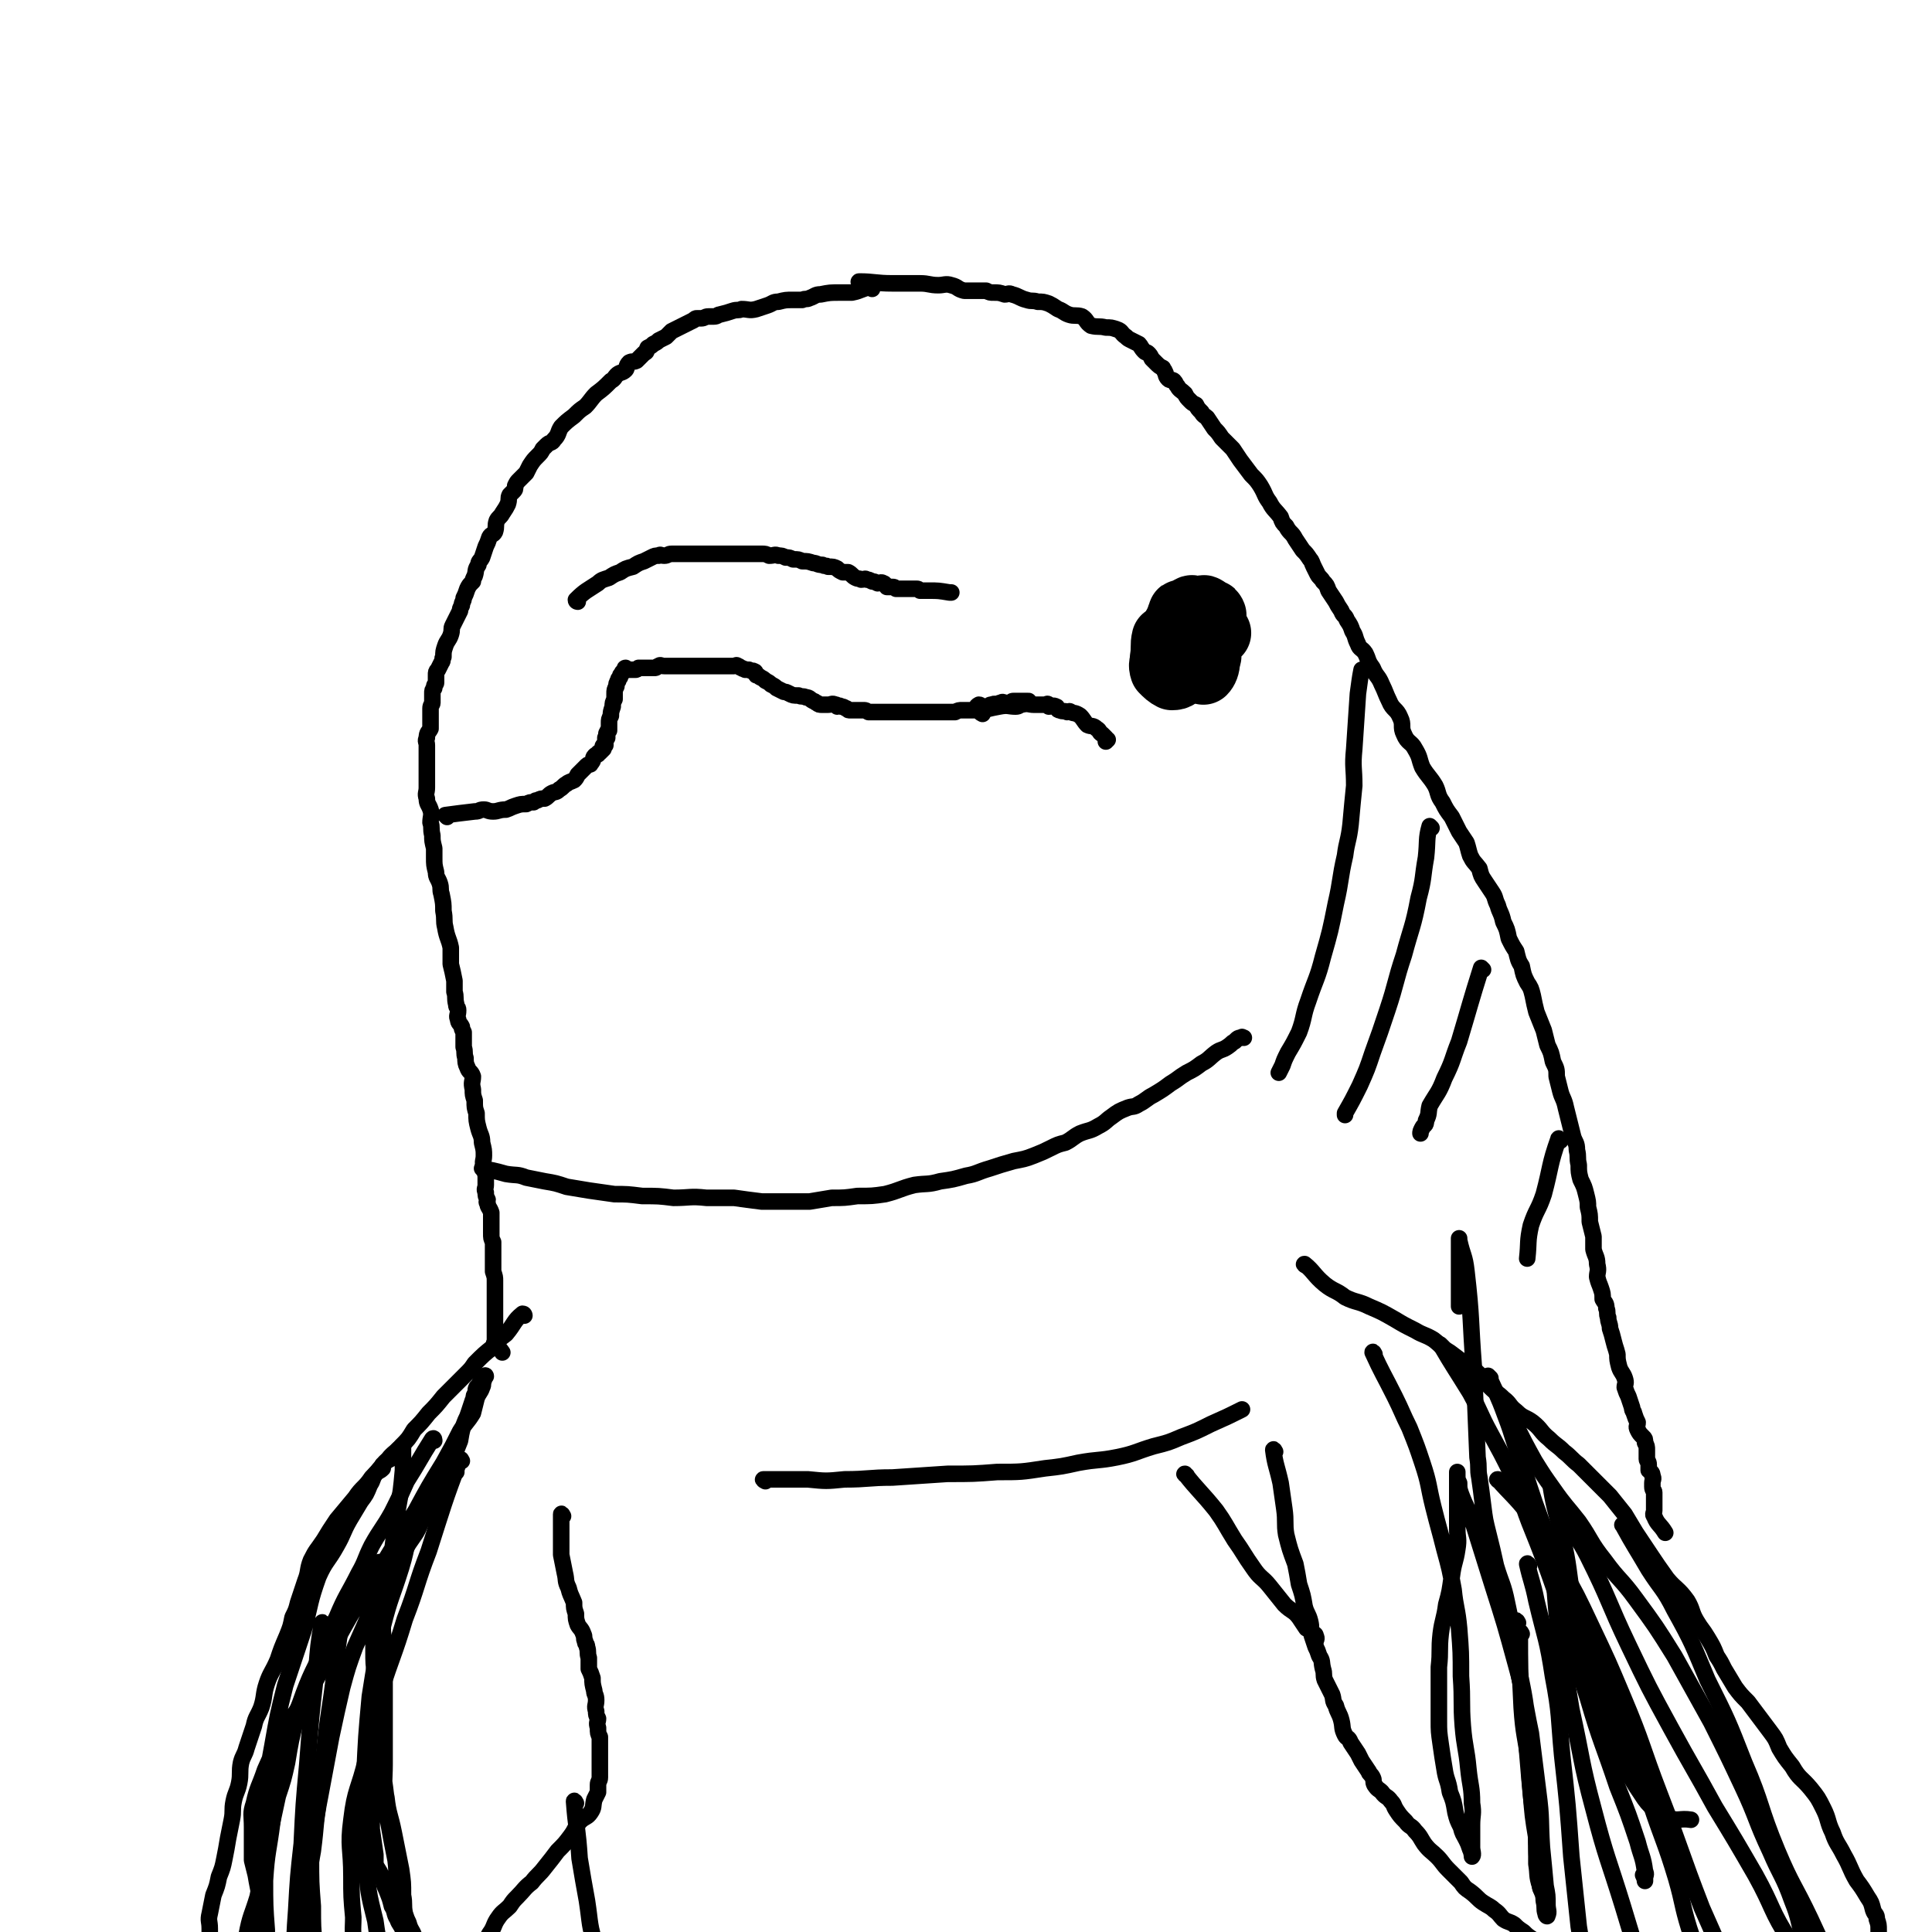 <svg viewBox='0 0 1050 1050' version='1.1' xmlns='http://www.w3.org/2000/svg' xmlns:xlink='http://www.w3.org/1999/xlink'><g fill='none' stroke='#000000' stroke-width='9' stroke-linecap='round' stroke-linejoin='round'><path d='M474,157c0,0 0,-1 -1,-1 -5,1 -5,2 -10,3 -3,0 -3,0 -6,0 -6,0 -6,0 -11,1 -3,0 -3,1 -6,2 -2,1 -2,0 -4,1 -3,0 -3,0 -5,0 -4,0 -4,0 -8,1 -3,0 -3,1 -6,2 -3,1 -3,1 -6,2 -4,1 -4,0 -8,0 -2,1 -2,0 -5,1 -3,1 -3,1 -7,2 -1,0 -1,1 -3,1 -2,0 -2,0 -3,0 -2,0 -2,1 -4,1 -1,0 -1,0 -2,0 -1,0 -1,0 -2,1 -2,1 -2,1 -4,2 -2,1 -2,1 -4,2 -2,1 -2,1 -4,2 -2,2 -2,2 -3,3 -2,1 -2,1 -4,2 -1,1 -1,1 -3,2 -1,1 -1,1 -3,2 -1,2 0,2 -2,3 -2,2 -2,2 -4,4 -2,1 -2,0 -4,1 -2,2 -1,3 -2,4 -2,2 -3,1 -5,3 -1,1 -1,2 -3,3 -4,4 -4,4 -8,7 -3,3 -3,4 -6,7 -3,2 -3,2 -6,5 -4,3 -4,3 -7,6 -2,3 -1,4 -4,7 -1,2 -2,1 -4,3 -1,1 -1,1 -2,2 -1,2 -1,2 -3,4 -2,2 -2,2 -4,5 -1,2 -1,2 -2,4 -2,2 -2,2 -4,4 -1,1 -1,1 -2,3 0,2 0,2 -1,3 -1,1 -1,1 -2,2 -1,2 0,2 -1,5 -1,2 -1,2 -3,5 -1,2 -2,2 -3,4 -1,3 0,3 -1,6 -1,2 -2,1 -3,3 -1,3 -1,3 -2,5 -1,3 -1,3 -2,6 -1,2 -2,2 -2,4 -2,3 -1,3 -2,6 -1,2 -1,2 -1,3 -2,2 -2,2 -3,4 -1,3 -1,3 -2,5 0,2 -1,2 -1,4 -1,2 -1,2 -1,3 -2,4 -2,4 -4,8 -1,2 0,2 -1,5 -1,3 -2,3 -3,6 -1,3 -1,3 -1,6 -1,1 0,2 -1,3 -1,2 -1,2 -2,4 -1,1 -1,1 -1,3 0,2 0,2 0,4 0,1 -1,1 -1,2 0,0 0,0 0,1 -1,1 -1,1 -1,3 0,1 0,1 0,2 0,2 0,2 0,3 0,1 -1,1 -1,3 0,1 0,1 0,2 0,2 0,2 0,4 0,3 0,3 0,5 -1,2 -2,2 -2,5 -1,2 0,2 0,4 0,3 0,3 0,5 0,3 0,3 0,5 0,3 0,3 0,6 0,4 0,4 0,7 0,3 -1,3 0,6 0,3 1,3 2,6 1,3 0,4 0,7 1,3 0,3 1,7 0,3 0,3 1,7 0,2 0,2 0,5 0,4 0,4 1,8 0,3 1,3 2,6 1,3 0,3 1,6 1,5 1,5 1,9 1,5 0,5 1,9 1,6 2,6 3,11 0,4 0,4 0,9 1,4 1,4 2,9 0,3 0,3 0,6 1,3 0,3 1,7 0,2 1,1 1,3 0,3 -1,3 0,5 0,2 1,2 2,4 0,1 0,1 1,3 0,2 0,2 0,4 0,2 0,2 0,4 1,3 0,3 1,6 0,2 0,3 1,5 1,3 2,2 3,5 0,3 -1,3 0,7 0,3 0,3 1,6 0,4 0,4 1,7 0,4 0,4 1,8 1,4 2,4 2,8 1,4 1,4 1,7 0,3 -1,3 0,6 0,3 1,3 1,6 0,2 0,2 0,4 0,2 -1,2 0,4 0,2 0,2 1,4 0,1 -1,1 0,2 0,2 1,2 2,5 0,1 0,1 0,2 0,1 0,1 0,3 0,2 0,2 0,4 0,1 0,1 0,2 0,3 0,3 1,5 0,3 0,3 0,5 0,3 0,3 0,7 0,2 0,2 0,4 1,3 1,3 1,5 0,3 0,3 0,5 0,3 0,3 0,6 0,3 0,3 0,5 0,3 0,3 0,6 0,2 0,2 0,4 0,1 0,1 0,3 0,2 0,2 0,4 0,1 -1,1 0,1 1,2 2,2 4,5 '/><path d='M285,715c0,0 0,-1 -1,-1 -5,4 -4,5 -9,11 -4,3 -4,3 -7,7 -5,4 -5,4 -10,9 -2,3 -2,3 -5,6 -3,3 -3,3 -6,6 -3,3 -3,3 -6,6 -4,5 -4,5 -8,9 -4,5 -4,5 -8,9 -3,5 -3,5 -7,9 -3,4 -4,3 -7,7 -5,5 -4,5 -9,10 -4,6 -5,5 -9,11 -5,6 -5,6 -10,12 -4,6 -4,6 -7,11 -4,6 -4,5 -7,11 -2,5 -1,6 -3,11 -2,6 -2,6 -4,12 -1,4 -1,4 -3,8 -1,5 -1,5 -3,10 -3,7 -3,7 -5,13 -3,7 -4,7 -6,13 -2,6 -1,7 -3,13 -2,5 -3,5 -4,10 -2,6 -2,6 -4,12 -1,4 -2,4 -3,8 -1,5 0,6 -1,11 -1,5 -2,5 -3,10 -1,5 0,5 -1,10 -1,5 -1,5 -2,10 -1,6 -1,6 -2,11 -1,5 -1,5 -3,10 -1,5 -1,5 -3,10 -1,5 -1,5 -2,10 -1,4 0,4 0,8 0,7 0,7 1,13 '/><path d='M306,824c0,0 -1,-2 -1,-1 0,10 0,11 0,22 1,5 1,5 2,10 1,4 0,4 2,8 1,4 1,3 3,8 0,3 0,3 1,6 0,3 0,3 1,6 1,2 2,2 3,5 1,2 0,2 1,4 0,2 1,1 1,3 1,3 0,3 1,6 0,3 0,3 0,6 1,2 1,2 2,5 0,3 0,3 1,7 0,2 1,2 1,5 0,3 -1,3 0,6 0,2 0,2 1,4 0,2 -1,2 0,5 0,3 0,3 1,5 0,2 0,2 0,4 0,2 0,2 0,5 0,2 0,2 0,4 0,1 0,1 0,3 0,1 0,1 0,3 0,2 0,2 0,3 0,2 -1,2 -1,4 0,2 0,2 0,4 -1,2 -1,2 -2,4 -1,4 0,4 -2,7 -2,3 -3,2 -6,5 -3,4 -2,4 -5,8 -3,4 -3,4 -7,8 -3,4 -3,4 -7,9 -3,4 -4,4 -7,8 -4,3 -4,4 -8,8 -2,2 -2,2 -4,5 -3,3 -4,3 -6,6 -3,4 -2,5 -5,9 -3,6 -4,6 -7,12 -3,5 -2,5 -4,10 -2,5 -3,5 -4,10 -3,14 -3,14 -4,27 -1,11 0,11 0,23 0,5 0,5 0,11 '/><path d='M313,980c0,0 -1,-2 -1,-1 1,14 2,15 3,31 2,12 2,12 4,23 2,13 1,13 5,25 3,11 2,11 7,20 6,12 7,12 14,23 9,17 8,17 19,33 8,12 9,11 18,23 '/><path d='M263,636c0,0 -1,-1 -1,-1 5,1 6,1 13,3 6,1 6,0 11,2 5,1 5,1 10,2 6,1 6,1 12,3 6,1 6,1 12,2 7,1 7,1 14,2 7,0 7,0 15,1 9,0 9,0 17,1 9,0 9,-1 18,0 7,0 7,0 15,0 7,1 7,1 15,2 7,0 7,0 14,0 6,0 6,0 12,0 6,-1 6,-1 12,-2 7,0 7,0 14,-1 8,0 8,0 15,-1 8,-2 8,-3 16,-5 7,-1 7,0 14,-2 7,-1 7,-1 14,-3 6,-1 6,-2 13,-4 6,-2 6,-2 13,-4 5,-1 6,-1 11,-3 5,-2 5,-2 9,-4 4,-2 4,-2 8,-3 4,-2 4,-3 8,-5 5,-2 5,-1 10,-4 4,-2 4,-3 7,-5 4,-3 4,-3 9,-5 3,-1 3,0 6,-2 4,-2 4,-3 8,-5 5,-3 5,-3 9,-6 5,-3 4,-3 9,-6 4,-2 4,-2 8,-5 4,-2 4,-3 8,-6 3,-2 3,-1 6,-3 3,-2 2,-2 4,-3 2,-2 2,-2 4,-2 0,-1 0,0 1,0 '/><path d='M468,154c0,0 -2,-1 -1,-1 8,0 9,1 18,1 4,0 4,0 8,0 4,0 4,0 7,0 5,0 5,1 10,1 3,0 4,-1 7,0 4,1 3,2 7,3 3,0 4,0 7,0 2,0 2,0 5,0 2,1 2,1 4,1 3,0 3,0 6,1 2,0 2,-1 4,0 4,1 4,2 8,3 3,1 3,0 6,1 3,0 3,0 6,1 2,1 2,1 5,3 3,1 3,2 6,3 3,1 4,0 7,1 3,2 2,3 5,5 4,1 4,0 8,1 3,0 3,0 6,1 3,1 2,2 5,4 1,1 1,1 3,2 2,1 2,1 4,2 1,1 1,2 3,4 1,1 1,0 2,1 1,1 1,1 2,3 1,1 1,1 2,2 2,2 2,2 4,3 0,1 1,1 1,2 1,1 0,2 2,4 1,1 2,0 3,1 1,1 1,2 2,3 1,2 2,2 4,4 1,2 1,2 3,4 1,1 1,1 3,2 1,2 1,2 3,4 1,2 2,2 3,3 2,3 2,3 4,6 2,2 2,2 4,5 3,3 3,3 6,6 2,3 2,3 4,6 3,4 3,4 6,8 3,3 3,3 5,6 3,5 2,5 5,9 2,4 3,4 6,8 1,3 1,3 3,5 2,4 3,3 5,7 2,3 2,3 4,6 2,2 2,2 4,5 1,1 1,2 2,4 1,2 1,2 2,4 1,2 2,2 3,4 2,2 2,2 3,5 2,3 2,3 4,6 1,2 1,2 3,5 1,3 2,2 3,5 2,3 2,3 3,6 2,3 1,3 3,7 1,3 2,2 4,5 2,4 1,4 4,8 2,5 3,4 5,9 2,4 2,5 4,9 2,5 4,4 6,9 2,4 0,5 2,9 2,5 4,4 6,8 3,5 2,5 4,10 3,5 4,5 7,10 2,4 1,5 4,9 2,4 2,4 5,8 2,4 2,4 4,8 2,3 2,3 4,6 1,3 1,4 2,7 2,4 2,3 5,7 1,4 1,4 3,7 2,3 2,3 4,6 2,3 1,3 3,7 1,4 2,4 3,9 2,4 2,4 3,9 2,4 2,4 4,7 1,4 1,5 3,8 1,5 1,5 3,9 2,3 2,3 3,7 1,5 1,5 2,9 2,5 2,5 4,10 1,4 1,4 2,8 2,4 2,4 3,9 2,4 2,4 2,8 1,4 1,4 2,8 1,4 2,4 3,9 1,4 1,4 2,8 1,4 1,4 2,8 1,3 2,3 2,7 1,4 0,4 1,8 0,4 0,4 1,8 2,4 2,4 3,8 1,4 1,4 1,7 1,4 1,4 1,8 1,4 1,4 2,8 0,4 0,4 0,7 1,4 2,4 2,8 1,4 0,4 0,7 1,4 1,3 2,6 1,3 1,3 1,6 1,2 2,2 2,5 1,2 0,3 1,5 0,3 1,3 1,6 1,3 1,3 2,7 1,4 1,3 2,7 0,3 0,3 1,7 1,3 2,3 3,6 1,3 0,3 0,5 1,3 1,3 2,5 1,3 1,3 2,6 0,2 1,2 1,3 1,3 1,3 2,5 0,2 -1,2 0,4 1,2 1,2 3,4 1,1 1,1 1,3 1,2 1,2 1,4 0,2 0,3 0,5 0,1 1,1 1,3 0,1 0,1 0,3 1,1 2,1 2,3 1,2 0,2 0,4 0,1 0,1 0,2 0,2 1,2 1,3 0,3 0,3 0,5 0,0 0,0 0,1 0,1 0,1 0,2 0,1 0,1 0,2 0,1 -1,2 0,3 2,5 3,4 6,9 0,0 0,0 0,0 '/><path d='M710,688c0,0 -2,-1 -1,-1 5,4 5,6 11,11 5,4 6,3 11,7 6,3 7,2 13,5 7,3 7,3 14,7 5,3 5,3 11,6 5,3 5,2 10,5 4,3 4,4 9,7 4,3 4,3 8,6 4,3 4,2 8,6 3,3 2,3 6,7 3,3 4,3 7,6 4,3 3,4 7,7 4,4 5,3 9,6 5,4 4,5 9,9 4,4 4,3 8,7 4,3 4,4 8,7 5,5 5,5 9,9 4,4 4,4 8,8 4,5 4,5 8,10 3,5 3,5 6,10 4,6 4,6 8,12 4,6 4,6 9,13 5,6 6,5 11,12 3,5 2,6 5,11 3,5 3,4 6,9 3,5 3,5 5,10 2,3 2,3 4,7 3,5 3,5 6,10 3,4 3,4 7,8 3,4 3,4 6,8 3,4 3,4 6,8 3,4 3,4 5,9 3,5 3,5 7,10 4,7 5,6 10,12 4,5 4,5 7,11 3,6 2,7 5,13 2,6 3,6 6,12 4,7 3,7 7,14 3,4 3,4 6,9 2,3 2,3 3,7 1,3 2,2 2,5 1,3 1,3 1,6 0,1 0,1 0,2 0,1 0,1 0,2 1,1 1,1 2,2 0,1 0,1 0,2 1,1 2,0 3,2 0,2 -1,2 -1,5 '/><path d='M645,802c0,0 -2,-1 -1,-1 7,9 9,10 17,20 5,7 5,8 10,16 5,7 5,8 10,15 4,6 5,5 9,10 4,5 4,5 8,10 4,4 5,3 8,7 2,3 2,3 4,6 2,1 2,1 4,3 0,0 1,0 1,1 1,2 0,2 0,3 '/><path d='M693,789c0,0 -1,-2 -1,-1 1,8 2,9 4,18 1,7 1,7 2,14 1,7 0,8 1,14 2,8 2,8 5,16 1,5 1,5 2,11 2,6 2,6 3,12 1,4 2,4 3,8 1,4 0,4 1,8 1,3 1,3 2,6 1,2 1,2 2,5 2,3 1,3 2,7 1,3 0,3 1,6 2,4 2,4 4,8 1,3 0,3 2,6 1,4 2,4 3,8 1,4 0,4 2,8 1,2 2,1 3,4 2,3 2,3 4,6 1,2 1,2 2,4 2,3 2,3 4,6 0,1 1,1 2,3 1,2 0,2 1,4 2,3 2,2 4,4 2,3 3,2 5,5 2,2 1,2 3,5 2,3 2,3 5,6 2,3 3,2 5,5 3,3 3,4 5,7 3,4 4,4 7,7 3,3 3,4 6,7 3,3 3,3 7,7 2,3 2,3 5,5 4,3 4,4 7,6 3,2 4,2 6,4 3,2 3,3 5,5 3,2 3,1 6,3 2,2 2,2 5,4 2,2 2,2 5,4 1,1 1,2 3,3 2,1 3,0 4,2 2,1 1,2 2,3 1,2 2,2 3,4 1,2 1,2 2,4 3,3 4,2 7,5 3,2 3,2 5,4 '/><path d='M416,805c0,0 -2,-1 -1,-1 11,0 12,0 24,0 10,1 10,1 20,0 13,0 13,-1 26,-1 15,-1 15,-1 30,-2 14,0 14,0 27,-1 13,0 13,0 26,-2 9,-1 9,-1 18,-3 11,-2 11,-1 21,-3 10,-2 10,-3 20,-6 8,-2 8,-2 15,-5 8,-3 8,-3 16,-7 9,-4 9,-4 17,-8 '/><path d='M741,365c0,0 -1,-1 -1,-1 -1,5 -1,6 -2,13 -1,15 -1,15 -2,30 -1,10 0,10 0,20 -1,10 -1,10 -2,21 -1,9 -2,9 -3,17 -3,13 -2,13 -5,26 -3,15 -3,15 -7,29 -3,12 -4,12 -8,24 -3,8 -2,9 -5,17 -3,6 -3,6 -6,11 -2,4 -2,4 -3,7 -1,2 -1,2 -2,4 '/><path d='M778,450c0,0 -1,-1 -1,-1 -2,7 -1,8 -2,17 -2,11 -1,11 -4,22 -3,16 -4,16 -8,31 -5,15 -4,15 -9,30 -4,12 -4,12 -8,23 -3,9 -3,9 -7,18 -4,8 -4,8 -8,15 0,0 0,0 0,1 '/><path d='M806,527c0,0 -1,-1 -1,-1 -6,19 -6,20 -12,40 -4,10 -3,10 -8,20 -3,8 -4,8 -8,15 -1,4 0,4 -2,8 0,3 -1,2 -2,4 -1,2 -1,2 -1,3 '/><path d='M848,620c0,0 -1,-2 -1,-1 -5,14 -4,15 -8,30 -3,9 -4,8 -7,17 -2,9 -1,9 -2,18 '/><path d='M243,444c0,0 -1,-1 -1,-1 7,-1 8,-1 16,-2 3,0 2,-1 5,-1 2,0 2,1 5,1 3,0 3,-1 7,-1 3,-1 2,-1 5,-2 3,-1 3,-1 6,-1 2,-1 2,-1 4,-1 1,-1 1,-1 2,-1 2,-1 2,-1 4,-1 2,-1 2,-2 4,-3 2,-1 2,0 4,-2 2,-1 2,-2 4,-3 1,-1 2,-1 4,-2 1,-1 1,-1 2,-3 1,-1 1,-1 2,-2 1,-1 1,-1 3,-3 1,-1 2,0 2,-1 2,-2 1,-3 2,-4 1,-1 1,-1 2,-1 0,-1 0,-1 1,-1 1,-1 1,-1 2,-2 0,-1 -1,-1 0,-2 0,0 1,0 1,0 0,-2 0,-2 0,-3 0,0 0,-1 0,-1 0,0 0,0 1,0 0,-1 0,-1 0,-1 0,-1 -1,-1 0,-2 0,-1 1,-1 1,-1 0,-2 0,-2 0,-4 0,-2 0,-2 1,-4 0,-2 0,-2 1,-5 0,-2 0,-2 1,-4 0,-2 0,-2 0,-3 0,-2 0,-2 1,-4 0,-1 0,-2 1,-3 0,-1 0,-1 1,-2 0,-1 0,-1 1,-2 0,-1 1,-1 1,-1 1,-1 1,-1 1,-1 0,0 -1,-1 0,-1 0,0 0,1 1,1 0,0 0,0 1,0 1,0 1,0 2,0 1,0 1,0 1,0 1,0 1,0 2,-1 1,0 1,0 3,0 0,0 0,0 1,0 1,0 1,0 2,0 1,0 1,0 3,0 1,0 1,-1 2,-1 1,-1 1,0 3,0 1,0 1,0 2,0 2,0 2,0 4,0 1,0 1,0 3,0 2,0 2,0 4,0 2,0 2,0 5,0 3,0 3,0 6,0 1,0 1,0 2,0 2,0 2,0 3,0 2,0 2,0 3,0 2,0 2,0 3,0 1,0 1,0 3,0 1,0 1,-1 2,0 1,0 1,1 2,1 1,1 1,0 2,1 1,0 1,0 2,0 1,1 2,0 3,1 1,0 0,1 1,2 1,0 1,0 2,1 2,1 2,1 3,2 2,1 2,1 3,2 2,1 2,1 3,2 2,1 2,1 4,2 1,0 1,0 3,1 2,1 2,1 5,1 2,1 2,0 4,1 2,0 2,1 4,2 1,0 1,1 2,1 1,1 1,1 3,1 1,0 1,0 3,0 2,0 2,-1 4,0 1,0 0,0 1,1 1,0 1,-1 2,0 2,0 2,1 3,1 1,1 1,1 2,1 1,0 1,0 3,0 1,0 1,0 2,0 1,0 1,0 2,0 2,0 1,0 3,1 2,0 2,0 5,0 0,0 0,0 1,0 1,0 1,0 3,0 1,0 1,0 2,0 1,0 1,0 3,0 1,0 1,0 2,0 1,0 1,0 1,0 1,0 1,0 2,0 1,0 1,0 3,0 0,0 0,0 1,0 2,0 2,0 3,0 1,0 1,0 2,0 1,0 1,0 2,0 1,0 1,0 2,0 1,0 1,0 2,0 1,0 1,0 3,0 1,0 1,0 2,0 2,0 2,0 4,0 2,0 2,0 4,0 2,-1 2,-1 4,-1 2,0 2,0 4,0 1,0 1,0 2,0 2,-1 1,-2 3,-3 1,0 1,1 3,1 1,0 1,0 2,0 1,-1 1,-1 2,-1 2,-1 2,0 3,0 1,-1 1,-1 2,-1 1,-1 1,0 3,0 1,0 1,0 2,0 1,-1 1,-1 2,-1 1,0 1,0 1,0 1,0 1,0 1,0 1,0 1,0 1,0 1,0 1,0 2,0 2,0 2,0 3,0 '/><path d='M534,388c0,0 -2,-1 -1,-1 4,-2 5,-2 10,-3 5,-1 5,0 9,0 2,0 2,-1 3,-1 4,-1 4,0 7,0 2,0 2,0 3,0 2,0 2,0 3,0 1,0 1,-1 2,0 0,0 0,1 0,1 2,0 2,-1 4,0 1,0 0,2 2,2 2,1 2,0 4,1 1,0 1,-1 2,0 2,1 2,0 5,2 2,2 2,3 4,5 2,1 3,0 5,2 2,1 1,2 3,3 1,1 1,1 2,2 0,1 1,1 1,1 0,0 0,0 -1,1 '/><path d='M314,327c0,0 -1,0 -1,-1 5,-5 6,-5 12,-9 2,-2 3,-2 6,-3 3,-2 3,-2 6,-3 3,-2 3,-2 7,-3 3,-2 3,-2 6,-3 2,-1 2,-1 4,-2 2,-1 2,-1 4,-1 1,-1 1,0 3,0 2,0 2,-1 4,-1 2,0 2,0 3,0 2,0 2,0 4,0 2,0 2,0 3,0 2,0 2,0 4,0 2,0 2,0 4,0 3,0 3,0 6,0 3,0 3,0 6,0 2,0 2,0 5,0 2,0 2,0 4,0 1,0 1,0 2,0 2,0 2,0 4,0 1,0 1,0 2,0 1,0 1,0 2,0 2,0 2,0 4,1 3,0 3,-1 5,0 2,0 2,0 4,1 2,0 2,0 4,1 3,0 3,0 5,1 3,0 3,0 6,1 2,0 2,1 5,1 1,1 2,0 3,1 3,0 3,0 5,1 1,1 1,1 3,2 1,0 1,0 3,0 2,1 2,2 4,3 2,1 2,0 3,1 2,0 2,-1 3,0 1,0 1,0 3,1 1,0 1,0 3,1 1,0 2,-1 3,0 1,0 1,1 2,2 1,0 2,0 3,0 1,0 1,0 2,1 2,0 2,0 3,0 1,0 1,0 3,0 1,0 1,0 2,0 1,0 1,0 3,0 1,0 1,0 2,1 2,0 2,0 5,0 5,0 5,0 11,1 0,0 0,0 1,0 '/></g>
<g fill='none' stroke='#000000' stroke-width='36' stroke-linecap='round' stroke-linejoin='round'><path d='M662,344c0,0 -1,-1 -1,-1 -3,4 -3,5 -5,11 -1,3 0,3 -1,6 0,2 -1,5 -1,5 1,-1 2,-3 2,-6 1,-3 1,-3 0,-5 0,-3 0,-3 0,-5 0,-1 0,-1 -1,-1 0,-1 0,-2 -1,-2 -2,-1 -2,0 -3,0 -1,0 -1,0 -1,0 -1,0 -1,0 -1,0 -1,1 0,1 -1,2 0,0 1,0 0,1 0,0 0,0 -1,1 0,1 0,1 0,2 0,0 0,0 0,1 0,0 0,0 0,1 '/><path d='M634,348c0,0 -1,-1 -1,-1 -1,4 0,5 -1,11 0,3 -1,3 0,6 2,2 3,3 5,4 3,0 3,-1 5,-3 1,-1 1,-2 1,-3 1,-2 0,-2 0,-4 0,0 0,0 0,0 0,-2 0,-2 0,-4 0,-1 0,-1 0,-2 0,0 0,0 0,0 '/><path d='M643,343c0,0 -1,0 -1,-1 0,-4 1,-8 0,-9 0,-1 -1,3 -2,6 0,2 0,2 0,5 1,2 2,2 3,4 2,1 2,1 4,2 1,0 2,-1 2,0 1,0 0,1 1,2 1,0 1,0 2,0 1,-1 1,-2 2,-3 0,0 0,0 0,0 1,-1 2,0 2,-1 2,-2 1,-2 2,-4 1,-1 1,0 1,-1 1,-2 0,-2 0,-3 0,-1 0,-1 0,-1 0,-1 0,-1 0,-2 0,-1 0,-1 0,-2 0,0 1,-1 0,-1 0,-1 0,-1 -1,-1 -1,0 -1,0 -2,0 -1,-1 0,-2 -1,-2 -1,-1 -1,0 -2,0 -1,0 -1,0 -3,0 0,0 0,0 -1,0 -1,0 -1,-1 -2,0 -1,0 -1,1 -2,2 -1,0 -1,0 -2,1 -1,1 -2,0 -2,2 -1,1 0,1 -1,3 0,0 0,0 -1,1 0,1 0,1 0,2 0,2 0,2 0,3 0,3 0,3 0,6 1,2 1,2 2,3 0,2 -1,3 -1,5 1,1 3,0 3,1 1,1 0,1 -1,3 '/></g>
<g fill='none' stroke='#000000' stroke-width='9' stroke-linecap='round' stroke-linejoin='round'><path d='M236,783c0,0 0,-2 -1,-1 -7,11 -7,12 -14,23 -4,9 -4,9 -8,17 -5,9 -6,9 -11,18 -4,8 -3,8 -7,15 -6,12 -7,12 -12,24 -7,13 -6,14 -11,28 -5,14 -6,13 -11,27 -3,12 -3,12 -5,24 -2,9 -2,9 -5,18 -3,14 -3,14 -6,27 -3,14 -2,14 -5,28 -3,10 -4,10 -6,21 -1,6 -2,6 -1,12 0,3 1,3 3,6 0,0 0,0 0,0 '/><path d='M207,850c0,0 0,-1 -1,-1 -4,4 -5,5 -9,10 -10,16 -10,16 -19,33 -8,17 -9,17 -15,34 -6,15 -6,15 -10,30 -4,17 -3,17 -5,34 -2,16 -3,16 -4,32 0,13 0,14 1,27 0,12 -1,12 3,24 2,7 2,8 8,13 5,5 7,4 13,8 '/><path d='M251,794c0,0 -1,-2 -1,-1 -9,24 -9,25 -17,50 -7,18 -6,19 -13,37 -6,20 -7,20 -13,39 -5,19 -4,19 -8,37 -4,17 -6,16 -8,33 -2,15 0,15 0,31 0,11 0,11 1,22 0,7 -1,9 2,15 1,3 3,2 7,3 1,1 1,0 2,0 '/><path d='M248,800c0,0 0,-2 -1,-1 -10,13 -12,13 -20,27 -7,12 -5,13 -9,26 -5,16 -6,16 -10,32 -4,19 -4,19 -7,38 -2,22 -2,22 -3,44 0,23 0,23 1,45 1,17 1,17 5,33 2,15 3,15 7,29 2,8 2,8 5,16 1,5 2,5 4,10 1,3 2,3 3,6 0,0 0,0 0,1 '/><path d='M187,880c0,0 -1,-2 -1,-1 -4,24 -3,25 -7,51 -3,20 -2,20 -5,41 -2,19 -3,19 -5,38 0,14 0,14 1,27 0,11 0,11 1,22 2,9 1,10 5,17 2,5 4,5 8,8 2,2 3,2 5,3 '/><path d='M176,883c0,0 -1,-2 -1,-1 -2,12 -2,13 -3,25 -3,26 -3,26 -5,52 -2,22 -2,22 -3,43 -2,18 -2,18 -3,36 -1,14 -1,14 -1,29 0,10 -1,10 0,20 0,8 2,8 2,15 1,4 0,4 1,9 0,1 2,1 2,2 0,1 -1,1 -1,0 -1,-1 0,-1 0,-3 0,-2 -1,-2 -1,-4 0,-3 0,-3 0,-6 0,-9 0,-9 0,-18 1,-9 0,-9 1,-18 0,-8 1,-8 2,-17 1,-9 0,-9 1,-18 1,-12 1,-12 3,-23 2,-15 1,-15 4,-30 3,-16 3,-16 6,-32 3,-14 3,-14 6,-27 3,-11 3,-11 7,-22 4,-9 4,-9 8,-18 4,-7 4,-7 7,-14 3,-5 3,-5 6,-10 4,-7 4,-7 8,-14 4,-6 4,-5 7,-12 3,-4 3,-4 5,-9 1,-4 1,-4 2,-8 1,-1 1,-1 2,-2 1,-2 2,-2 3,-4 3,-5 3,-5 5,-11 2,-5 2,-5 4,-10 1,-6 1,-6 3,-11 1,-2 1,-2 2,-5 1,-3 1,-3 2,-6 1,-2 0,-2 1,-3 0,-1 1,-1 1,-1 0,-1 -1,-1 0,-3 0,0 0,0 1,-1 1,-2 1,-2 2,-3 0,0 1,0 1,0 0,-1 -1,-1 0,-2 0,0 1,-1 1,0 0,0 -1,1 -1,2 -1,2 0,2 -1,4 -1,3 -2,3 -3,6 -1,4 -1,4 -2,8 -3,5 -4,5 -7,10 -4,8 -4,8 -9,17 -8,13 -8,13 -15,26 -10,16 -10,16 -19,31 -10,16 -11,16 -20,32 -9,16 -8,16 -17,32 -8,14 -9,13 -17,27 -5,10 -5,10 -9,19 -3,9 -4,9 -6,18 -2,6 -1,6 -1,13 0,4 0,4 0,9 0,2 0,2 0,3 0,3 0,3 0,6 1,4 1,4 2,8 1,6 1,5 2,11 1,4 1,4 1,8 1,3 1,3 1,7 0,2 0,2 0,3 0,1 0,1 0,1 0,-1 0,-2 0,-3 -1,-3 -1,-3 -2,-6 0,-6 1,-6 1,-12 0,-10 0,-10 1,-19 0,-14 0,-14 1,-27 1,-17 1,-17 4,-33 3,-17 3,-17 7,-33 5,-15 5,-15 10,-30 4,-15 3,-15 8,-29 4,-9 5,-8 10,-17 4,-7 3,-7 7,-14 3,-5 3,-5 6,-10 3,-4 3,-4 5,-9 2,-3 1,-3 3,-6 2,-2 2,-1 4,-3 0,-1 0,-1 0,-2 1,0 0,0 1,-1 1,-1 1,-1 3,-2 1,-1 1,-1 2,-3 1,-1 1,-1 2,-2 1,-1 1,-1 3,-2 0,0 0,0 0,1 0,0 0,0 0,1 0,2 0,2 0,4 0,4 0,4 0,7 -1,11 -1,11 -3,22 -6,46 -6,46 -12,93 -2,18 -2,18 -3,36 0,13 0,13 1,26 0,9 0,9 0,18 1,7 1,7 2,14 0,3 0,3 0,5 1,3 2,3 3,6 2,4 1,4 3,8 2,5 2,5 3,9 2,3 1,4 3,7 1,3 2,3 3,6 1,2 1,2 2,4 0,2 0,3 1,4 0,1 2,1 2,1 0,0 -1,-1 -1,-2 -1,-2 -2,-2 -2,-4 -1,-3 0,-3 -1,-7 0,-2 0,-2 0,-5 -1,-5 0,-5 -1,-10 0,-7 0,-7 -1,-14 -2,-10 -2,-10 -4,-20 -2,-10 -3,-10 -4,-19 -2,-9 -1,-9 -1,-18 0,-9 0,-9 0,-18 0,-9 0,-9 0,-19 0,-8 0,-8 0,-16 0,-6 0,-6 0,-12 0,-4 -1,-4 -1,-9 0,-3 0,-3 -1,-5 0,-2 -1,-2 -2,-3 -1,0 -1,0 -2,0 0,1 1,1 1,1 0,3 -1,3 -1,5 0,3 0,3 0,6 0,4 0,4 0,8 0,7 0,7 1,14 0,11 0,11 1,21 1,16 2,16 3,31 2,14 2,14 3,27 2,11 2,11 4,21 1,8 0,9 1,17 1,6 2,6 4,12 1,3 1,3 2,5 1,4 2,4 3,7 1,3 0,3 1,6 2,3 3,3 5,6 0,1 -1,1 0,2 0,1 1,0 2,1 1,0 1,0 2,1 '/><path d='M747,736c0,0 -1,-2 -1,-1 5,11 6,12 12,24 4,8 4,9 8,17 4,10 4,10 7,19 4,12 3,12 6,24 3,12 3,11 6,23 3,11 3,11 5,22 1,10 2,10 3,21 1,13 1,13 1,26 1,14 0,14 1,27 1,12 2,12 3,23 1,10 2,10 2,19 1,6 0,6 0,12 0,4 0,4 0,8 0,2 0,2 0,4 0,2 1,4 0,5 0,0 0,-2 -1,-4 -1,-3 -1,-3 -2,-5 -2,-4 -2,-3 -3,-7 -2,-4 -2,-4 -3,-8 -1,-6 -1,-6 -3,-11 -1,-7 -2,-6 -3,-13 -1,-6 -1,-6 -2,-13 -1,-7 -1,-7 -1,-13 0,-6 0,-6 0,-13 0,-8 0,-8 0,-16 1,-9 0,-9 1,-18 1,-8 2,-8 3,-16 2,-7 2,-8 3,-15 1,-8 2,-8 3,-15 1,-6 0,-6 0,-11 0,-4 0,-4 0,-9 0,-4 0,-4 0,-8 0,-3 0,-3 0,-7 0,-3 0,-3 0,-5 0,-1 0,-1 0,-1 0,-1 0,-1 0,-1 0,0 0,1 0,1 0,3 0,3 1,5 0,3 0,3 1,6 3,8 4,8 7,17 5,16 5,16 10,32 7,22 7,22 13,44 5,18 4,18 8,37 2,16 2,16 4,32 2,15 1,15 2,30 1,10 1,10 2,21 1,5 1,5 1,10 0,3 1,4 0,6 0,1 -1,0 -1,-1 -1,-3 0,-3 -1,-7 0,-4 -1,-4 -2,-8 -1,-5 0,-5 -1,-9 -1,-9 -1,-9 -1,-17 -2,-12 -2,-12 -3,-25 -2,-20 0,-20 -2,-40 -2,-17 -3,-17 -6,-35 -2,-14 -2,-14 -5,-28 -2,-10 -3,-10 -6,-20 -2,-9 -2,-9 -4,-17 -2,-8 -2,-8 -3,-16 -1,-8 -1,-8 -2,-15 -1,-5 0,-5 -1,-11 -1,-24 -1,-24 -2,-49 -2,-26 -1,-26 -4,-52 -1,-9 -2,-8 -4,-17 0,0 0,-1 0,-1 0,0 0,0 0,1 0,1 0,1 0,3 0,3 0,3 0,6 0,3 0,3 0,6 0,3 0,3 0,6 0,2 0,2 0,5 0,3 0,3 0,6 0,1 0,1 0,1 0,2 0,2 0,3 '/><path d='M784,732c0,0 -2,-2 -1,-1 7,12 8,13 16,26 6,11 5,11 11,22 6,11 6,11 11,21 6,13 5,14 10,27 8,20 8,20 15,40 9,28 8,28 17,56 7,24 8,24 16,48 6,15 6,15 11,30 2,8 3,8 4,16 1,2 0,2 0,4 0,1 0,2 0,1 0,0 0,-1 -1,-3 '/><path d='M810,749c0,0 -2,-2 -1,-1 4,9 5,10 9,21 5,13 4,13 9,26 7,22 7,22 15,43 9,22 10,21 18,42 10,24 11,24 20,48 9,26 8,26 17,52 7,21 8,21 14,41 4,14 3,14 7,27 2,6 2,6 4,12 1,2 1,2 1,4 '/><path d='M815,805c0,0 -2,-1 -1,-1 7,8 9,9 17,19 9,13 8,14 17,28 9,16 9,16 17,33 9,19 9,19 17,38 11,26 10,27 20,53 12,31 11,31 23,62 11,25 11,25 22,49 5,10 5,10 10,20 1,1 1,1 2,2 '/><path d='M851,827c0,0 -2,-2 -1,-1 6,9 8,10 13,20 12,24 11,25 22,48 11,23 11,23 23,45 12,22 12,21 24,43 11,18 11,18 22,37 10,18 8,19 19,36 8,13 9,13 17,25 5,6 7,7 10,12 1,1 -1,-1 -2,-2 0,0 0,0 0,0 '/><path d='M883,830c0,0 -2,-2 -1,-1 6,11 7,12 14,24 7,11 8,10 14,22 10,18 10,19 18,38 11,22 11,22 20,45 10,23 8,24 18,48 8,19 9,18 18,37 6,13 6,13 12,26 4,9 6,8 9,17 2,8 1,8 2,16 0,3 0,3 0,7 0,2 0,2 0,4 '/><path d='M846,865c0,0 -1,-2 -1,-1 1,13 1,14 3,28 3,19 3,19 6,37 6,27 5,28 12,54 7,27 8,27 16,53 7,23 7,23 14,47 5,14 4,15 9,29 2,5 3,5 6,9 '/><path d='M831,851c0,0 -1,-2 -1,-1 2,9 3,10 5,20 5,21 6,21 9,41 4,21 3,22 5,43 3,27 3,27 5,55 2,19 2,19 4,38 2,13 3,13 3,25 1,6 -1,6 -1,12 0,1 1,1 2,1 '/><path d='M825,882c0,0 -1,-2 -1,-1 -1,7 -1,8 0,16 1,14 2,14 4,27 1,14 1,14 2,28 1,12 1,12 2,23 1,10 2,10 3,20 0,9 0,9 0,18 1,6 0,6 2,12 0,2 1,2 3,5 '/><path d='M827,888c0,0 -1,-2 -1,-1 0,19 0,21 1,41 1,15 2,15 4,30 2,12 2,12 3,23 1,7 1,7 1,14 0,3 0,3 0,6 0,2 1,2 1,3 0,0 0,0 0,0 '/><path d='M844,810c0,0 -1,-2 -1,-1 2,12 3,13 6,26 4,17 3,18 6,35 5,20 5,20 11,41 6,17 5,17 12,34 6,15 5,17 14,30 5,8 7,8 15,13 5,2 6,0 12,1 '/><path d='M825,776c0,0 -2,-2 -1,-1 4,8 5,10 10,19 5,8 5,8 10,15 7,10 7,9 14,18 7,10 6,11 14,21 8,11 9,10 17,21 11,15 11,15 21,31 10,18 10,18 20,36 9,18 9,18 17,35 8,17 7,18 15,35 6,14 7,13 12,27 4,10 3,10 6,20 3,9 4,9 5,18 1,5 0,5 -1,10 '/></g>
</svg>